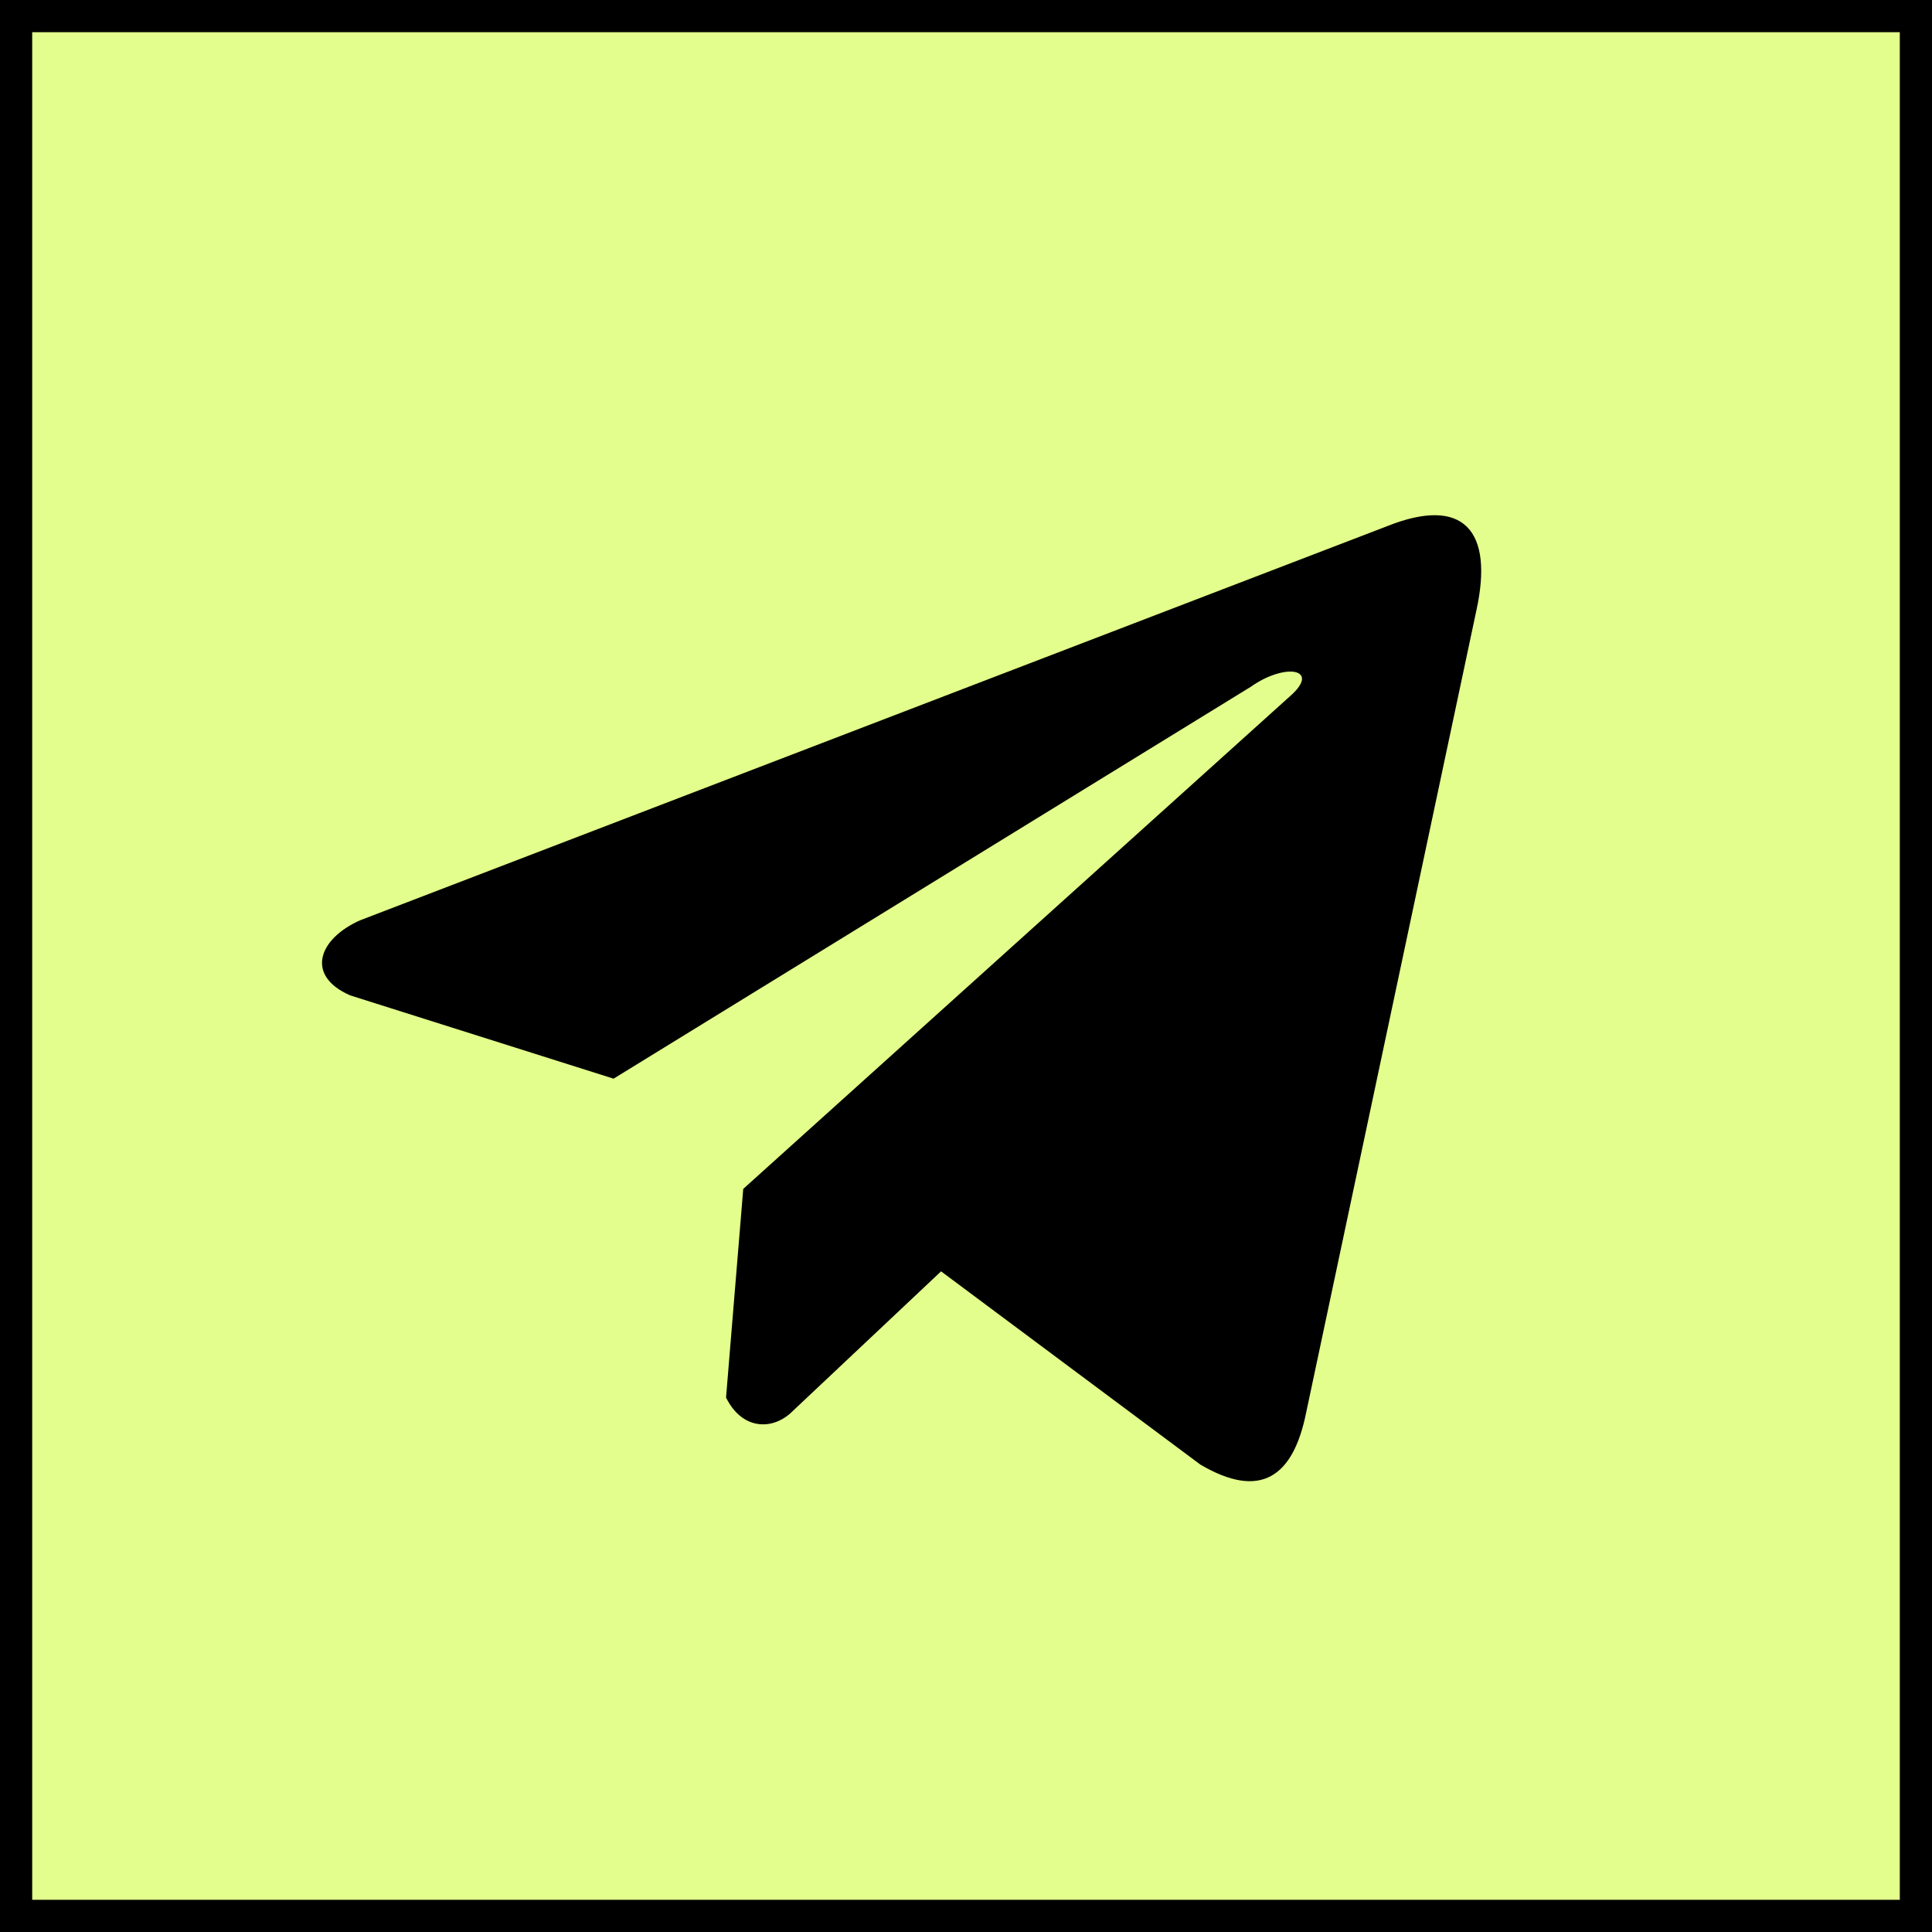<?xml version="1.0" encoding="UTF-8"?> <svg xmlns="http://www.w3.org/2000/svg" width="60" height="60" viewBox="0 0 60 60" fill="none"><rect x="0" y="0" width="60" height="60" fill="#808080" stroke="none"/><rect x="0.5" y="0.5" width="59" height="59" fill="#E3FE8C" stroke="black"></rect><path d="M43.078 16.341L11.183 28.581C9.9 29.151 9.466 30.292 10.873 30.912L19.055 33.499L38.839 21.332C39.919 20.568 41.025 20.772 40.073 21.612L23.082 36.922L22.548 43.402C23.043 44.402 23.948 44.407 24.525 43.91L29.226 39.483L37.277 45.483C39.147 46.584 40.165 45.873 40.567 43.854L45.848 18.969C46.396 16.484 45.461 15.389 43.078 16.341Z" fill="black"></path></svg> 